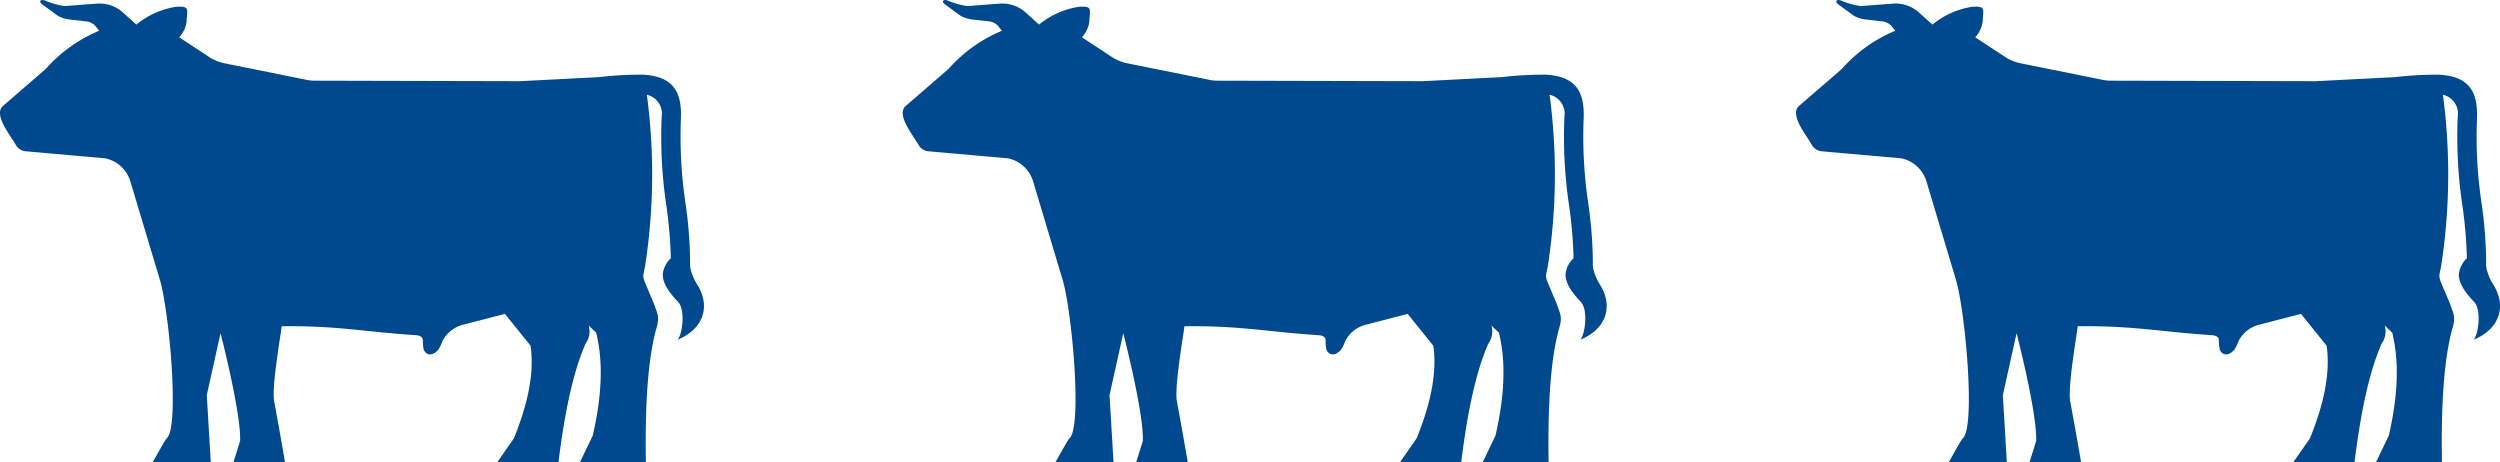 <svg xmlns="http://www.w3.org/2000/svg" width="293.616" height="54.283" viewBox="0 0 293.616 54.283">
  <g id="Group_18194" data-name="Group 18194" transform="translate(-966 -3584.037)">
    <path id="Path_20938" data-name="Path 20938" d="M8.452.825A4.127,4.127,0,0,0,5.374-.142C3.912-.035,2.068.106,1.721.14A9.064,9.064,0,0,1-.653-.523c-.474-.18-.763.119-.311.452L.854,1.26A3.732,3.732,0,0,0,2.4,1.726l1.8.206A1.678,1.678,0,0,1,5.462,2.7l.277.335a17.154,17.154,0,0,0-6.292,4.5l-5.075,4.387c-1,1.054.879,3.314,1.521,4.436A1.535,1.535,0,0,0-2.79,17.2l9.248.819a3.932,3.932,0,0,1,2.971,2.811l3.4,11.338c1.105,3.488,2.376,17.4.841,18.732-.2.168-1.487,2.575-1.662,2.808h6.834l-.469-7.876,1.613-7.276s2.434,9.4,2.3,12.661l-.782,2.49h6.059c-.192-1.12-.707-4.081-1.278-7.154-.333-1.8.938-8.716.875-8.809,6.5-.092,9.7.653,15.761,1.045.413.024.79.163.831.564a4.334,4.334,0,0,0,.109,1.168c.362.731,1.1.685,1.708-.039a4.5,4.5,0,0,0,.486-1.008,3.741,3.741,0,0,1,2.483-1.929l4.851-1.258L56.4,40.027c.469,3.27-.362,6.95-1.956,10.871l-1.956,2.808h7.191c.734-5.978,1.769-10.764,3.2-13.959a2.411,2.411,0,0,0,.338-2.1l.887.845c.9,3.634.6,7.728-.4,12.086L62.2,53.706h7.742c-.112-6.651.233-11.972,1.178-15.528.481-1.528.216-1.781-.214-3.044L70.006,33c-.537-1.271-.381-1.052-.143-2.41a70.387,70.387,0,0,0,.194-20.039A2.271,2.271,0,0,1,71.8,13.105a54.5,54.5,0,0,0,.551,10.49,52.09,52.09,0,0,1,.522,6.161,2.994,2.994,0,0,0-.947,1.9c0,1.3,1.13,2.5,1.815,3.246.87.952.483,3.848-.083,4.421,3-1.217,4.013-3.921,2.216-6.63a6.253,6.253,0,0,1-.651-1.552,2.438,2.438,0,0,1-.085-.867,50.677,50.677,0,0,0-.539-6.965,52.76,52.76,0,0,1-.547-9.807c.151-3.2-.8-5.085-4.395-5.306a40.857,40.857,0,0,0-5.184.282l-9.321.481L31.159,8.9A4.95,4.95,0,0,1,30.2,8.82L20.373,6.84a5.535,5.535,0,0,1-1.535-.6L15.128,3.8A3.349,3.349,0,0,0,16,1.984C16.056.5,16.433.106,14.747.225A9.666,9.666,0,0,0,10.1,2.312Z" transform="translate(971.914 3584.614)" fill="#00498f"/>
    <path id="Path_20940" data-name="Path 20940" d="M8.452.825A4.127,4.127,0,0,0,5.374-.142C3.912-.035,2.068.106,1.721.14A9.064,9.064,0,0,1-.653-.523c-.474-.18-.763.119-.311.452L.854,1.26A3.732,3.732,0,0,0,2.4,1.726l1.8.206A1.678,1.678,0,0,1,5.462,2.7l.277.335a17.154,17.154,0,0,0-6.292,4.5l-5.075,4.387c-1,1.054.879,3.314,1.521,4.436A1.535,1.535,0,0,0-2.79,17.2l9.248.819a3.932,3.932,0,0,1,2.971,2.811l3.4,11.338c1.105,3.488,2.376,17.4.841,18.732-.2.168-1.487,2.575-1.662,2.808h6.834l-.469-7.876,1.613-7.276s2.434,9.4,2.3,12.661l-.782,2.49h6.059c-.192-1.12-.707-4.081-1.278-7.154-.333-1.8.938-8.716.875-8.809,6.5-.092,9.7.653,15.761,1.045.413.024.79.163.831.564a4.334,4.334,0,0,0,.109,1.168c.362.731,1.1.685,1.708-.039a4.5,4.5,0,0,0,.486-1.008,3.741,3.741,0,0,1,2.483-1.929l4.851-1.258L56.4,40.027c.469,3.27-.362,6.95-1.956,10.871l-1.956,2.808h7.191c.734-5.978,1.769-10.764,3.2-13.959a2.411,2.411,0,0,0,.338-2.1l.887.845c.9,3.634.6,7.728-.4,12.086L62.2,53.706h7.742c-.112-6.651.233-11.972,1.178-15.528.481-1.528.216-1.781-.214-3.044L70.006,33c-.537-1.271-.381-1.052-.143-2.41a70.387,70.387,0,0,0,.194-20.039A2.271,2.271,0,0,1,71.8,13.105a54.5,54.5,0,0,0,.551,10.49,52.09,52.09,0,0,1,.522,6.161,2.994,2.994,0,0,0-.947,1.9c0,1.3,1.13,2.5,1.815,3.246.87.952.483,3.848-.083,4.421,3-1.217,4.013-3.921,2.216-6.63a6.253,6.253,0,0,1-.651-1.552,2.438,2.438,0,0,1-.085-.867,50.677,50.677,0,0,0-.539-6.965,52.76,52.76,0,0,1-.547-9.807c.151-3.2-.8-5.085-4.395-5.306a40.857,40.857,0,0,0-5.184.282l-9.321.481L31.159,8.9A4.95,4.95,0,0,1,30.2,8.82L20.373,6.84a5.535,5.535,0,0,1-1.535-.6L15.128,3.8A3.349,3.349,0,0,0,16,1.984C16.056.5,16.433.106,14.747.225A9.666,9.666,0,0,0,10.1,2.312Z" transform="translate(1077.937 3584.614)" fill="#00498f"/>
    <path id="Path_20941" data-name="Path 20941" d="M8.452.825A4.127,4.127,0,0,0,5.374-.142C3.912-.035,2.068.106,1.721.14A9.064,9.064,0,0,1-.653-.523c-.474-.18-.763.119-.311.452L.854,1.26A3.732,3.732,0,0,0,2.4,1.726l1.8.206A1.678,1.678,0,0,1,5.462,2.7l.277.335a17.154,17.154,0,0,0-6.292,4.5l-5.075,4.387c-1,1.054.879,3.314,1.521,4.436A1.535,1.535,0,0,0-2.79,17.2l9.248.819a3.932,3.932,0,0,1,2.971,2.811l3.4,11.338c1.105,3.488,2.376,17.4.841,18.732-.2.168-1.487,2.575-1.662,2.808h6.834l-.469-7.876,1.613-7.276s2.434,9.4,2.3,12.661l-.782,2.49h6.059c-.192-1.12-.707-4.081-1.278-7.154-.333-1.8.938-8.716.875-8.809,6.5-.092,9.7.653,15.761,1.045.413.024.79.163.831.564a4.334,4.334,0,0,0,.109,1.168c.362.731,1.1.685,1.708-.039a4.5,4.5,0,0,0,.486-1.008,3.741,3.741,0,0,1,2.483-1.929l4.851-1.258L56.4,40.027c.469,3.27-.362,6.95-1.956,10.871l-1.956,2.808h7.191c.734-5.978,1.769-10.764,3.2-13.959a2.411,2.411,0,0,0,.338-2.1l.887.845c.9,3.634.6,7.728-.4,12.086L62.2,53.706h7.742c-.112-6.651.233-11.972,1.178-15.528.481-1.528.216-1.781-.214-3.044L70.006,33c-.537-1.271-.381-1.052-.143-2.41a70.387,70.387,0,0,0,.194-20.039A2.271,2.271,0,0,1,71.8,13.105a54.5,54.5,0,0,0,.551,10.49,52.09,52.09,0,0,1,.522,6.161,2.994,2.994,0,0,0-.947,1.9c0,1.3,1.13,2.5,1.815,3.246.87.952.483,3.848-.083,4.421,3-1.217,4.013-3.921,2.216-6.63a6.253,6.253,0,0,1-.651-1.552,2.438,2.438,0,0,1-.085-.867,50.677,50.677,0,0,0-.539-6.965,52.76,52.76,0,0,1-.547-9.807c.151-3.2-.8-5.085-4.395-5.306a40.857,40.857,0,0,0-5.184.282l-9.321.481L31.159,8.9A4.95,4.95,0,0,1,30.2,8.82L20.373,6.84a5.535,5.535,0,0,1-1.535-.6L15.128,3.8A3.349,3.349,0,0,0,16,1.984C16.056.5,16.433.106,14.747.225A9.666,9.666,0,0,0,10.1,2.312Z" transform="translate(1182.854 3584.614)" fill="#00498f"/>
  </g>
</svg>
